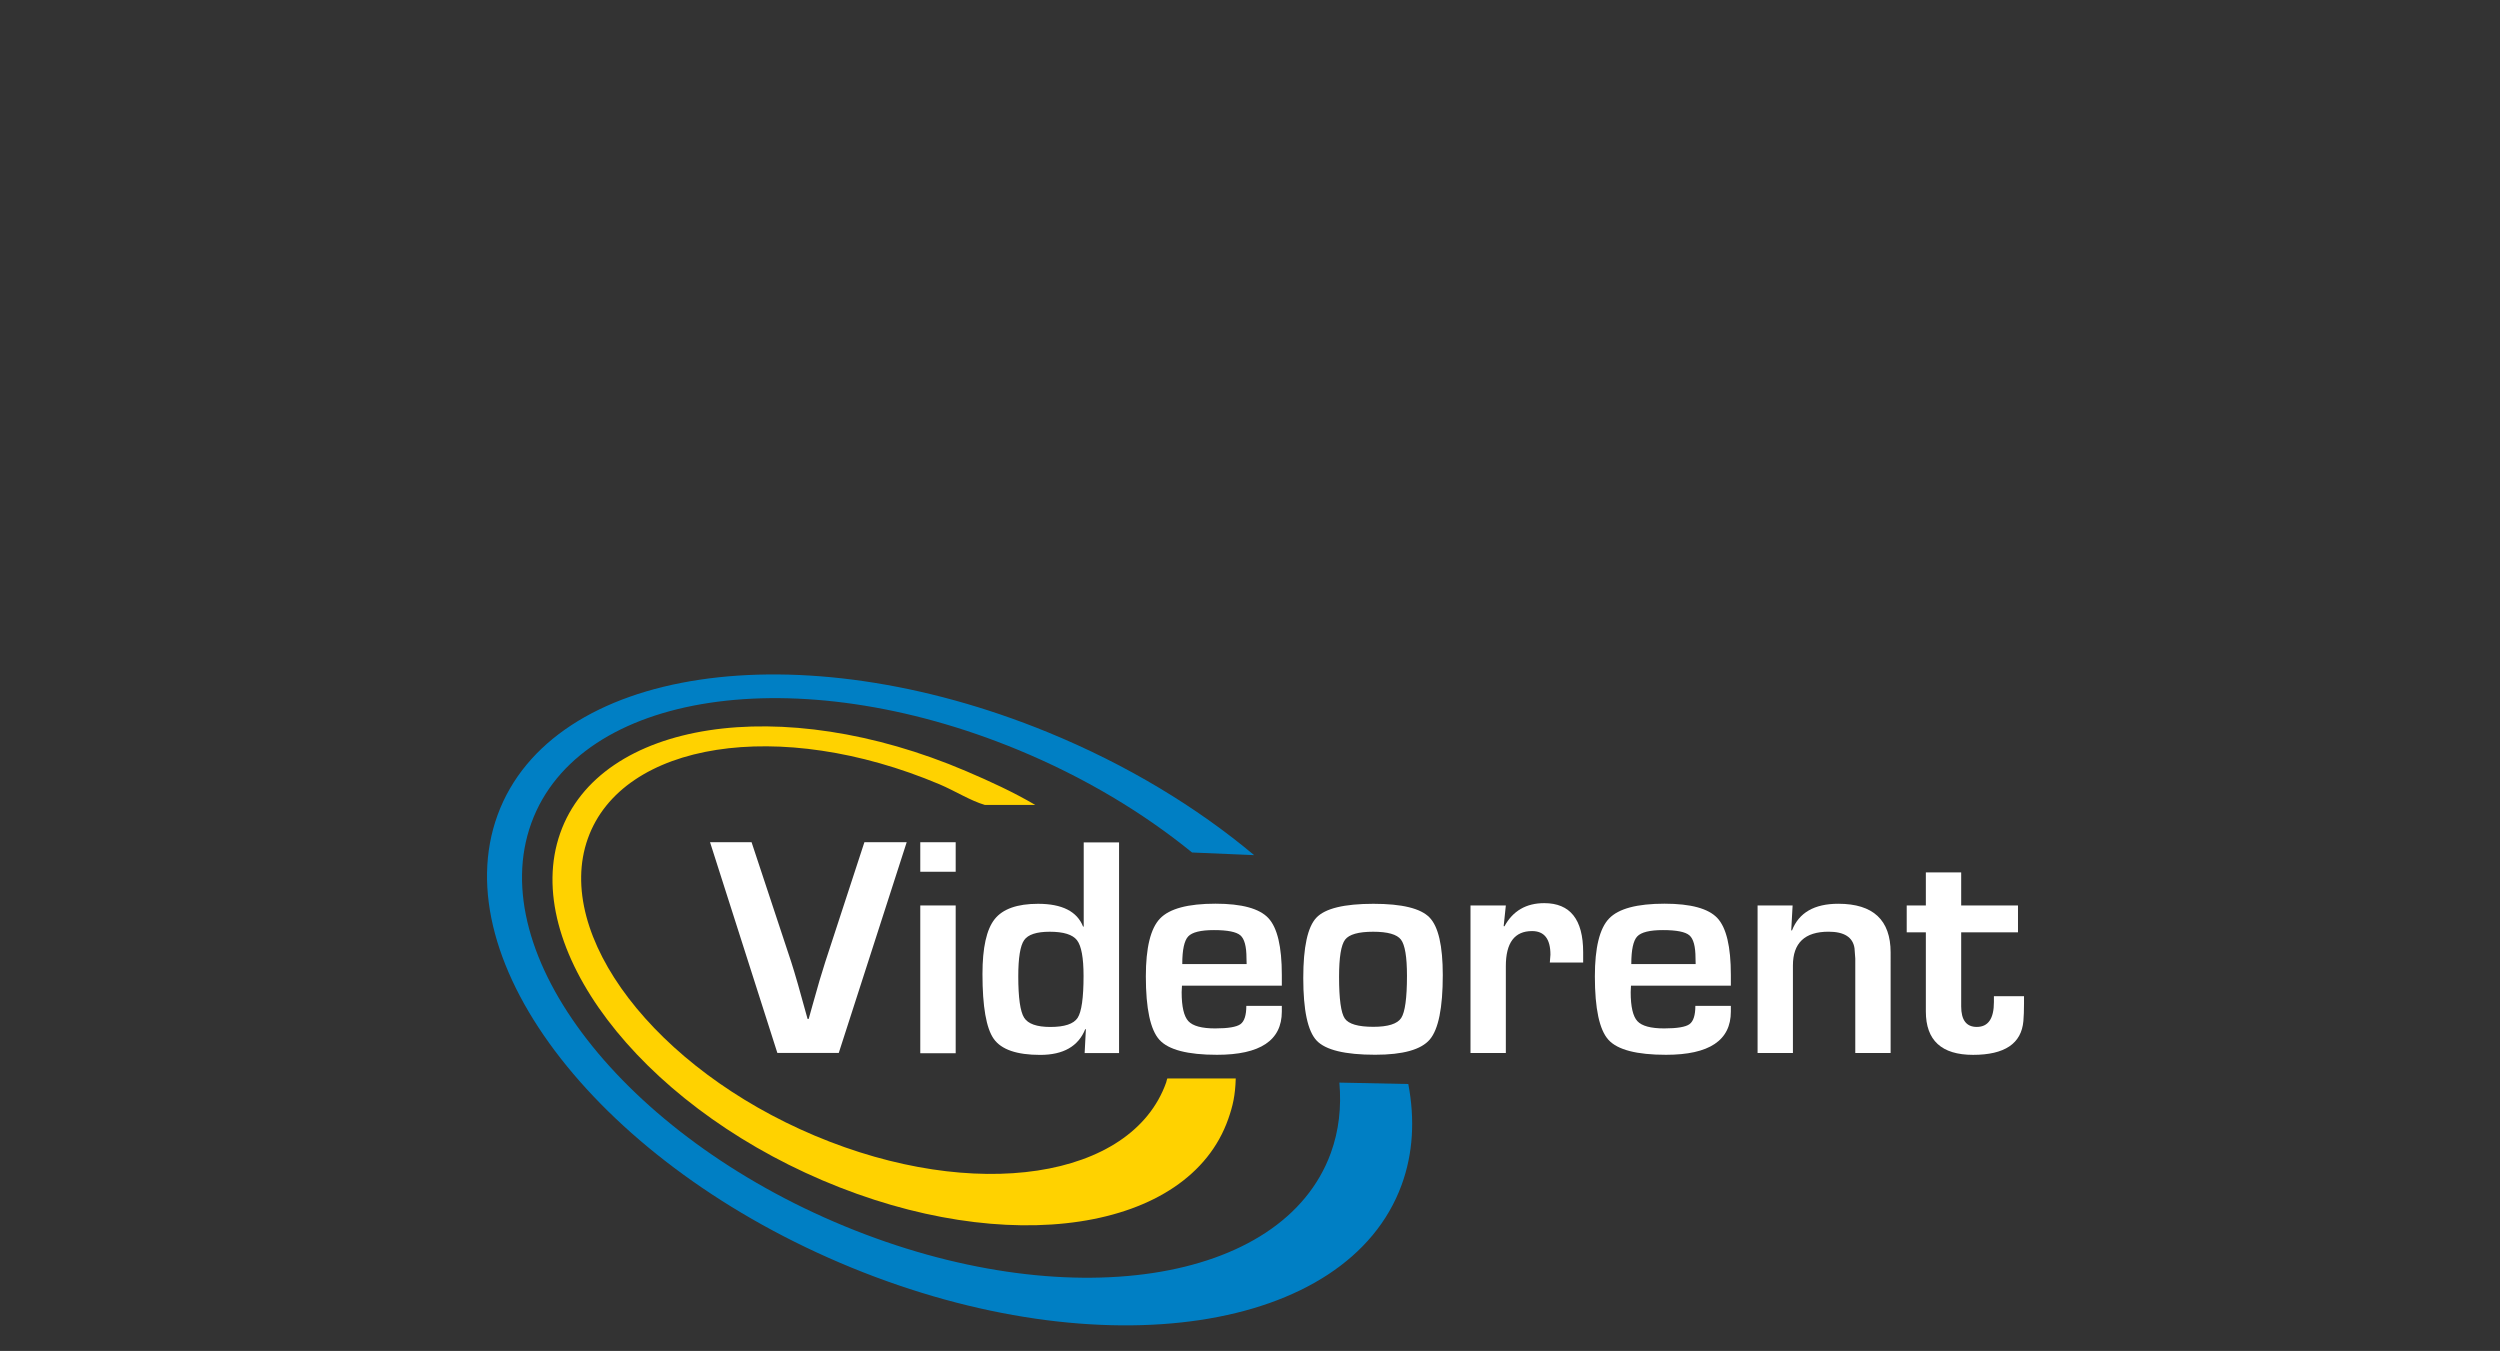 <?xml version="1.0" encoding="UTF-8" standalone="no"?>
<svg
   width="322mm"
   height="174mm"
   viewBox="0 0 322 174"
   version="1.1"
   id="svg8"
   inkscape:version="1.1 (c68e22c387, 2021-05-23)"
   sodipodi:docname="logo_cw_footer.svg"
   xmlns:inkscape="http://www.inkscape.org/namespaces/inkscape"
   xmlns:sodipodi="http://sodipodi.sourceforge.net/DTD/sodipodi-0.dtd"
   xmlns="http://www.w3.org/2000/svg"
   xmlns:svg="http://www.w3.org/2000/svg"
   xmlns:rdf="http://www.w3.org/1999/02/22-rdf-syntax-ns#"
   xmlns:cc="http://creativecommons.org/ns#"
   xmlns:dc="http://purl.org/dc/elements/1.1/">
  <rect x="0" y="0" width="322" height="174" fill="#333333" stroke="none"/>
  <defs
     id="defs2">
    <clipPath
       clipPathUnits="userSpaceOnUse"
       id="clipPath849">
      <path
         d="m 185.419,422.719 h 1546.474 v 729.57 H 185.419 Z"
         id="path847" />
    </clipPath>
    <clipPath
       clipPathUnits="userSpaceOnUse"
       id="clipPath849-7">
      <path
         d="m 185.419,422.719 h 1546.474 v 729.57 H 185.419 Z"
         id="path847-6" />
    </clipPath>
    <clipPath
       clipPathUnits="userSpaceOnUse"
       id="clipPath849-2">
      <path
         d="m 185.419,422.719 h 1546.474 v 729.57 H 185.419 Z"
         id="path847-7" />
    </clipPath>
  </defs>
  <sodipodi:namedview
     id="base"
     pagecolor="#ffffff"
     bordercolor="#666666"
     borderopacity="1.0"
     inkscape:pageopacity="0.0"
     inkscape:pageshadow="2"
     inkscape:zoom="0.98994949"
     inkscape:cx="606.59661"
     inkscape:cy="377.29198"
     inkscape:document-units="mm"
     inkscape:current-layer="layer1"
     inkscape:document-rotation="0"
     showgrid="false"
     inkscape:window-width="1920"
     inkscape:window-height="1009"
     inkscape:window-x="3832"
     inkscape:window-y="-8"
     inkscape:window-maximized="1"
     inkscape:pagecheckerboard="0"
     width="130mm" />
  <g
     inkscape:label="Livello 1"
     inkscape:groupmode="layer"
     id="layer1">
    <g
       id="g851-8"
       transform="matrix(0.129,0,0,-0.129,150.37,138.903)">
      <path
         d="m 0,0 c -0.443,0 -0.807,-2.637 -1.299,-4.034 -34.345,-96.573 -191.424,-120.303 -350.873,-53.088 -159.44,67.206 -260.883,200.053 -226.557,296.626 34.345,96.573 191.463,121.483 350.903,54.268 15.771,-6.661 30.961,-16.43 45.522,-20.7 h 50.323 c -21.802,12.799 -44.941,23.465 -69.291,33.854 -184.213,78.588 -365.563,50.48 -405.103,-62.179 -39.52,-112.629 77.772,-267.926 261.965,-346.525 184.203,-78.598 365.572,-51.326 405.103,61.313 C 65.277,-27.38 67.668,-17.07 68.17,0 Z"
         style="fill:#ffd200;fill-opacity:1;fill-rule:nonzero;stroke:none"
         id="path853-2" />
    </g>
    <g
       id="g855-9"
       transform="matrix(0.129,0,0,-0.129,172.511,139.439)">
      <path
         d="m 0,0 c 2.145,-24.36 -0.443,-48.001 -8.52,-70.236 -47.755,-131.361 -265.172,-164.083 -485.59,-73.099 -220.417,90.975 -360.397,271.233 -312.622,402.584 47.745,131.371 265.162,164.093 485.57,73.118 66.31,-27.37 125.252,-62.856 174.079,-102.613 l 61.962,-2.637 c -56.915,47.706 -126.855,90.277 -206.034,122.703 -249.234,102.063 -495.133,65.14 -549.254,-82.484 -54.12,-147.594 104.021,-349.978 353.255,-452.051 249.224,-102.052 495.143,-65.12 549.273,82.465 11.59,31.601 13.38,65.73 6.7,100.833 z"
         style="fill:#007fc4;fill-opacity:1;fill-rule:nonzero;stroke:none"
         id="path857-2" />
    </g>
    <g
       id="g859-2"
       transform="matrix(0.129,0,0,-0.129,111.334,108.479)"
       style="fill:#ffffff">
      <path
         d="M 0,0 H 42.226 L -25.58,-210.353 H -86.912 L -154.107,0 h 41.458 l 39.452,-119.132 c 3.699,-11.393 9.189,-30.509 16.479,-57.319 h 1.092 l 4.004,14.335 c 4.929,17.876 9.14,32.152 12.633,42.836 z"
         style="fill:#ffffff;fill-opacity:1;fill-rule:nonzero;stroke:none"
         id="path861-9" />
    </g>
    <path
       d="m 123.092,135.657 h -4.56 v -19.034 h 4.56 z m 0,-23.375 h -4.56 v -3.803 h 4.56 z"
       style="fill:#ffffff;fill-opacity:1;fill-rule:nonzero;stroke:none;stroke-width:0.129"
       id="path863-6" />
    <g
       id="g865-5"
       transform="matrix(0.129,0,0,-0.129,135.209,120.008)"
       style="fill:#ffffff">
      <path
         d="m 0,0 c -13.154,0 -21.684,-2.795 -25.58,-8.402 -3.905,-5.598 -5.853,-17.64 -5.853,-36.136 0,-21.369 1.948,-35.133 5.853,-41.302 3.896,-6.158 12.633,-9.237 26.2,-9.237 14.177,0 23.238,3.03 27.203,9.09 3.945,6.06 5.922,20.031 5.922,41.911 0,18.083 -2.184,29.948 -6.552,35.605 C 22.835,-2.824 13.774,0 0,0 M 69.193,89.223 V -121.129 H 34.828 l 1.229,23.739 -0.61,0.157 c -6.886,-17.167 -21.88,-25.736 -45,-25.736 -23.327,0 -38.763,5.312 -46.309,15.938 -7.556,10.644 -11.324,32.24 -11.324,64.804 0,26.299 4.054,44.559 12.17,54.78 8.117,10.222 22.55,15.338 43.308,15.338 24.035,0 39.029,-7.605 44.991,-22.805 l 0.62,0.157 v 83.98 z"
         style="fill:#ffffff;fill-opacity:1;fill-rule:nonzero;stroke:none"
         id="path867-5" />
    </g>
    <g
       id="g869-7"
       transform="matrix(0.129,0,0,-0.129,160.567,124.169)"
       style="fill:#ffffff">
      <path
         d="m 0,0 -0.157,5.854 c 0,11.707 -2.027,19.312 -6.09,22.814 -4.054,3.493 -12.869,5.235 -26.426,5.235 -13.154,0 -21.703,-2.116 -25.658,-6.317 C -62.286,23.376 -64.264,14.177 -64.264,0 Z m -0.315,-41.764 h 35.448 v -5.696 c 0,-28.768 -21.576,-43.151 -64.727,-43.151 -29.278,0 -48.434,4.978 -57.475,14.944 -9.042,9.966 -13.567,31.079 -13.567,63.339 0,28.669 4.722,47.932 14.177,57.781 9.454,9.877 27.891,14.807 55.331,14.807 26.297,0 43.918,-4.811 52.851,-14.414 8.943,-9.602 13.41,-28.491 13.41,-56.629 v -10.793 h -99.702 c -0.216,-3.286 -0.315,-5.44 -0.315,-6.473 0,-14.483 2.234,-24.144 6.71,-28.974 4.467,-4.831 13.38,-7.241 26.741,-7.241 12.937,0 21.359,1.417 25.264,4.24 3.906,2.824 5.854,8.914 5.854,18.26"
         style="fill:#ffffff;fill-opacity:1;fill-rule:nonzero;stroke:none"
         id="path871-8" />
    </g>
    <g
       id="g873-6"
       transform="matrix(0.129,0,0,-0.129,176.865,120.008)"
       style="fill:#ffffff">
      <path
         d="m 0,0 c -14.698,0 -24.035,-2.647 -28.049,-7.94 -4.004,-5.293 -6.011,-17.64 -6.011,-37.061 0,-22.185 1.899,-36.067 5.706,-41.606 3.798,-5.539 13.301,-8.323 28.511,-8.323 14.689,0 23.957,2.932 27.813,8.785 3.847,5.864 5.775,19.933 5.775,42.226 0,18.801 -2.007,30.824 -6.011,36.058 C 23.74,-2.617 14.492,0 0,0 m 0.305,27.891 c 28.462,0 47.106,-4.545 55.941,-13.636 8.844,-9.1 13.252,-28.285 13.252,-57.553 0,-32.674 -4.319,-54.092 -12.938,-64.265 -8.628,-10.173 -26.819,-15.259 -54.553,-15.259 -30.105,0 -49.605,4.713 -58.489,14.177 -8.884,9.455 -13.321,30.253 -13.321,62.414 0,30.922 4.359,51.002 13.085,60.251 8.737,9.248 27.744,13.871 57.023,13.871"
         style="fill:#ffffff;fill-opacity:1;fill-rule:nonzero;stroke:none"
         id="path875-2" />
    </g>
    <g
       id="g877-8"
       transform="matrix(0.129,0,0,-0.129,189.4,116.623)"
       style="fill:#ffffff">
      <path
         d="m 0,0 h 35.29 l -2.164,-20.651 0.777,-0.158 c 8.412,15.408 21.664,23.121 39.757,23.121 25.884,0 38.831,-16.332 38.831,-48.995 v -10.33 H 79.208 c 0.404,3.994 0.61,6.621 0.61,7.851 0,15.721 -6.109,23.582 -18.338,23.582 -17.473,0 -26.19,-11.658 -26.19,-34.975 V -147.32 H 0 Z"
         style="fill:#ffffff;fill-opacity:1;fill-rule:nonzero;stroke:none"
         id="path879-1" />
    </g>
    <g
       id="g881-0"
       transform="matrix(0.129,0,0,-0.129,218.401,124.169)"
       style="fill:#ffffff">
      <path
         d="m 0,0 -0.148,5.854 c 0,11.707 -2.036,19.312 -6.09,22.814 -4.053,3.493 -12.868,5.235 -26.425,5.235 -13.154,0 -21.713,-2.116 -25.668,-6.317 C -62.286,23.376 -64.264,14.177 -64.264,0 Z m -0.305,-41.764 h 35.438 v -5.696 c 0,-28.768 -21.566,-43.151 -64.727,-43.151 -29.269,0 -48.444,4.978 -57.475,14.944 -9.042,9.966 -13.567,31.079 -13.567,63.339 0,28.669 4.732,47.932 14.187,57.781 9.454,9.877 27.891,14.807 55.321,14.807 26.297,0 43.918,-4.811 52.851,-14.414 8.943,-9.602 13.41,-28.491 13.41,-56.629 v -10.793 h -99.702 c -0.207,-3.286 -0.305,-5.44 -0.305,-6.473 0,-14.483 2.233,-24.144 6.7,-28.974 4.466,-4.831 13.38,-7.241 26.741,-7.241 12.937,0 21.368,1.417 25.274,4.24 3.896,2.824 5.854,8.914 5.854,18.26"
         style="fill:#ffffff;fill-opacity:1;fill-rule:nonzero;stroke:none"
         id="path883-8" />
    </g>
    <g
       id="g885-3"
       transform="matrix(0.129,0,0,-0.129,226.376,116.623)"
       style="fill:#ffffff">
      <path
         d="m 0,0 h 34.975 l -1.377,-24.813 0.757,-0.157 c 6.887,17.778 22.304,26.662 46.24,26.662 34.828,0 52.242,-16.233 52.242,-48.7 V -147.32 h -35.29 v 88.762 5.539 l -0.768,10.33 C 95.127,-31.7 86.498,-26.2 70.885,-26.2 47.155,-26.2 35.29,-37.445 35.29,-59.945 V -147.32 H 0 Z"
         style="fill:#ffffff;fill-opacity:1;fill-rule:nonzero;stroke:none"
         id="path887-3" />
    </g>
    <g
       id="g889-9"
       transform="matrix(0.129,0,0,-0.129,259.917,116.623)"
       style="fill:#ffffff">
      <path
         d="m 0,0 v -26.81 h -56.718 v -73.974 c 0,-13.655 5.195,-20.493 15.564,-20.493 11.403,0 17.109,8.264 17.109,24.812 v 5.854 H 6.011 v -7.399 c 0,-6.778 -0.216,-12.592 -0.62,-17.423 -1.958,-22.491 -18.702,-33.736 -50.234,-33.736 -31.443,0 -47.155,14.433 -47.155,43.298 v 79.061 h -19.106 V 0 h 19.106 v 32.978 h 35.28 V 0 Z"
         style="fill:#ffffff;fill-opacity:1;fill-rule:nonzero;stroke:none"
         id="path891-6" />
    </g>
  </g>
</svg>
